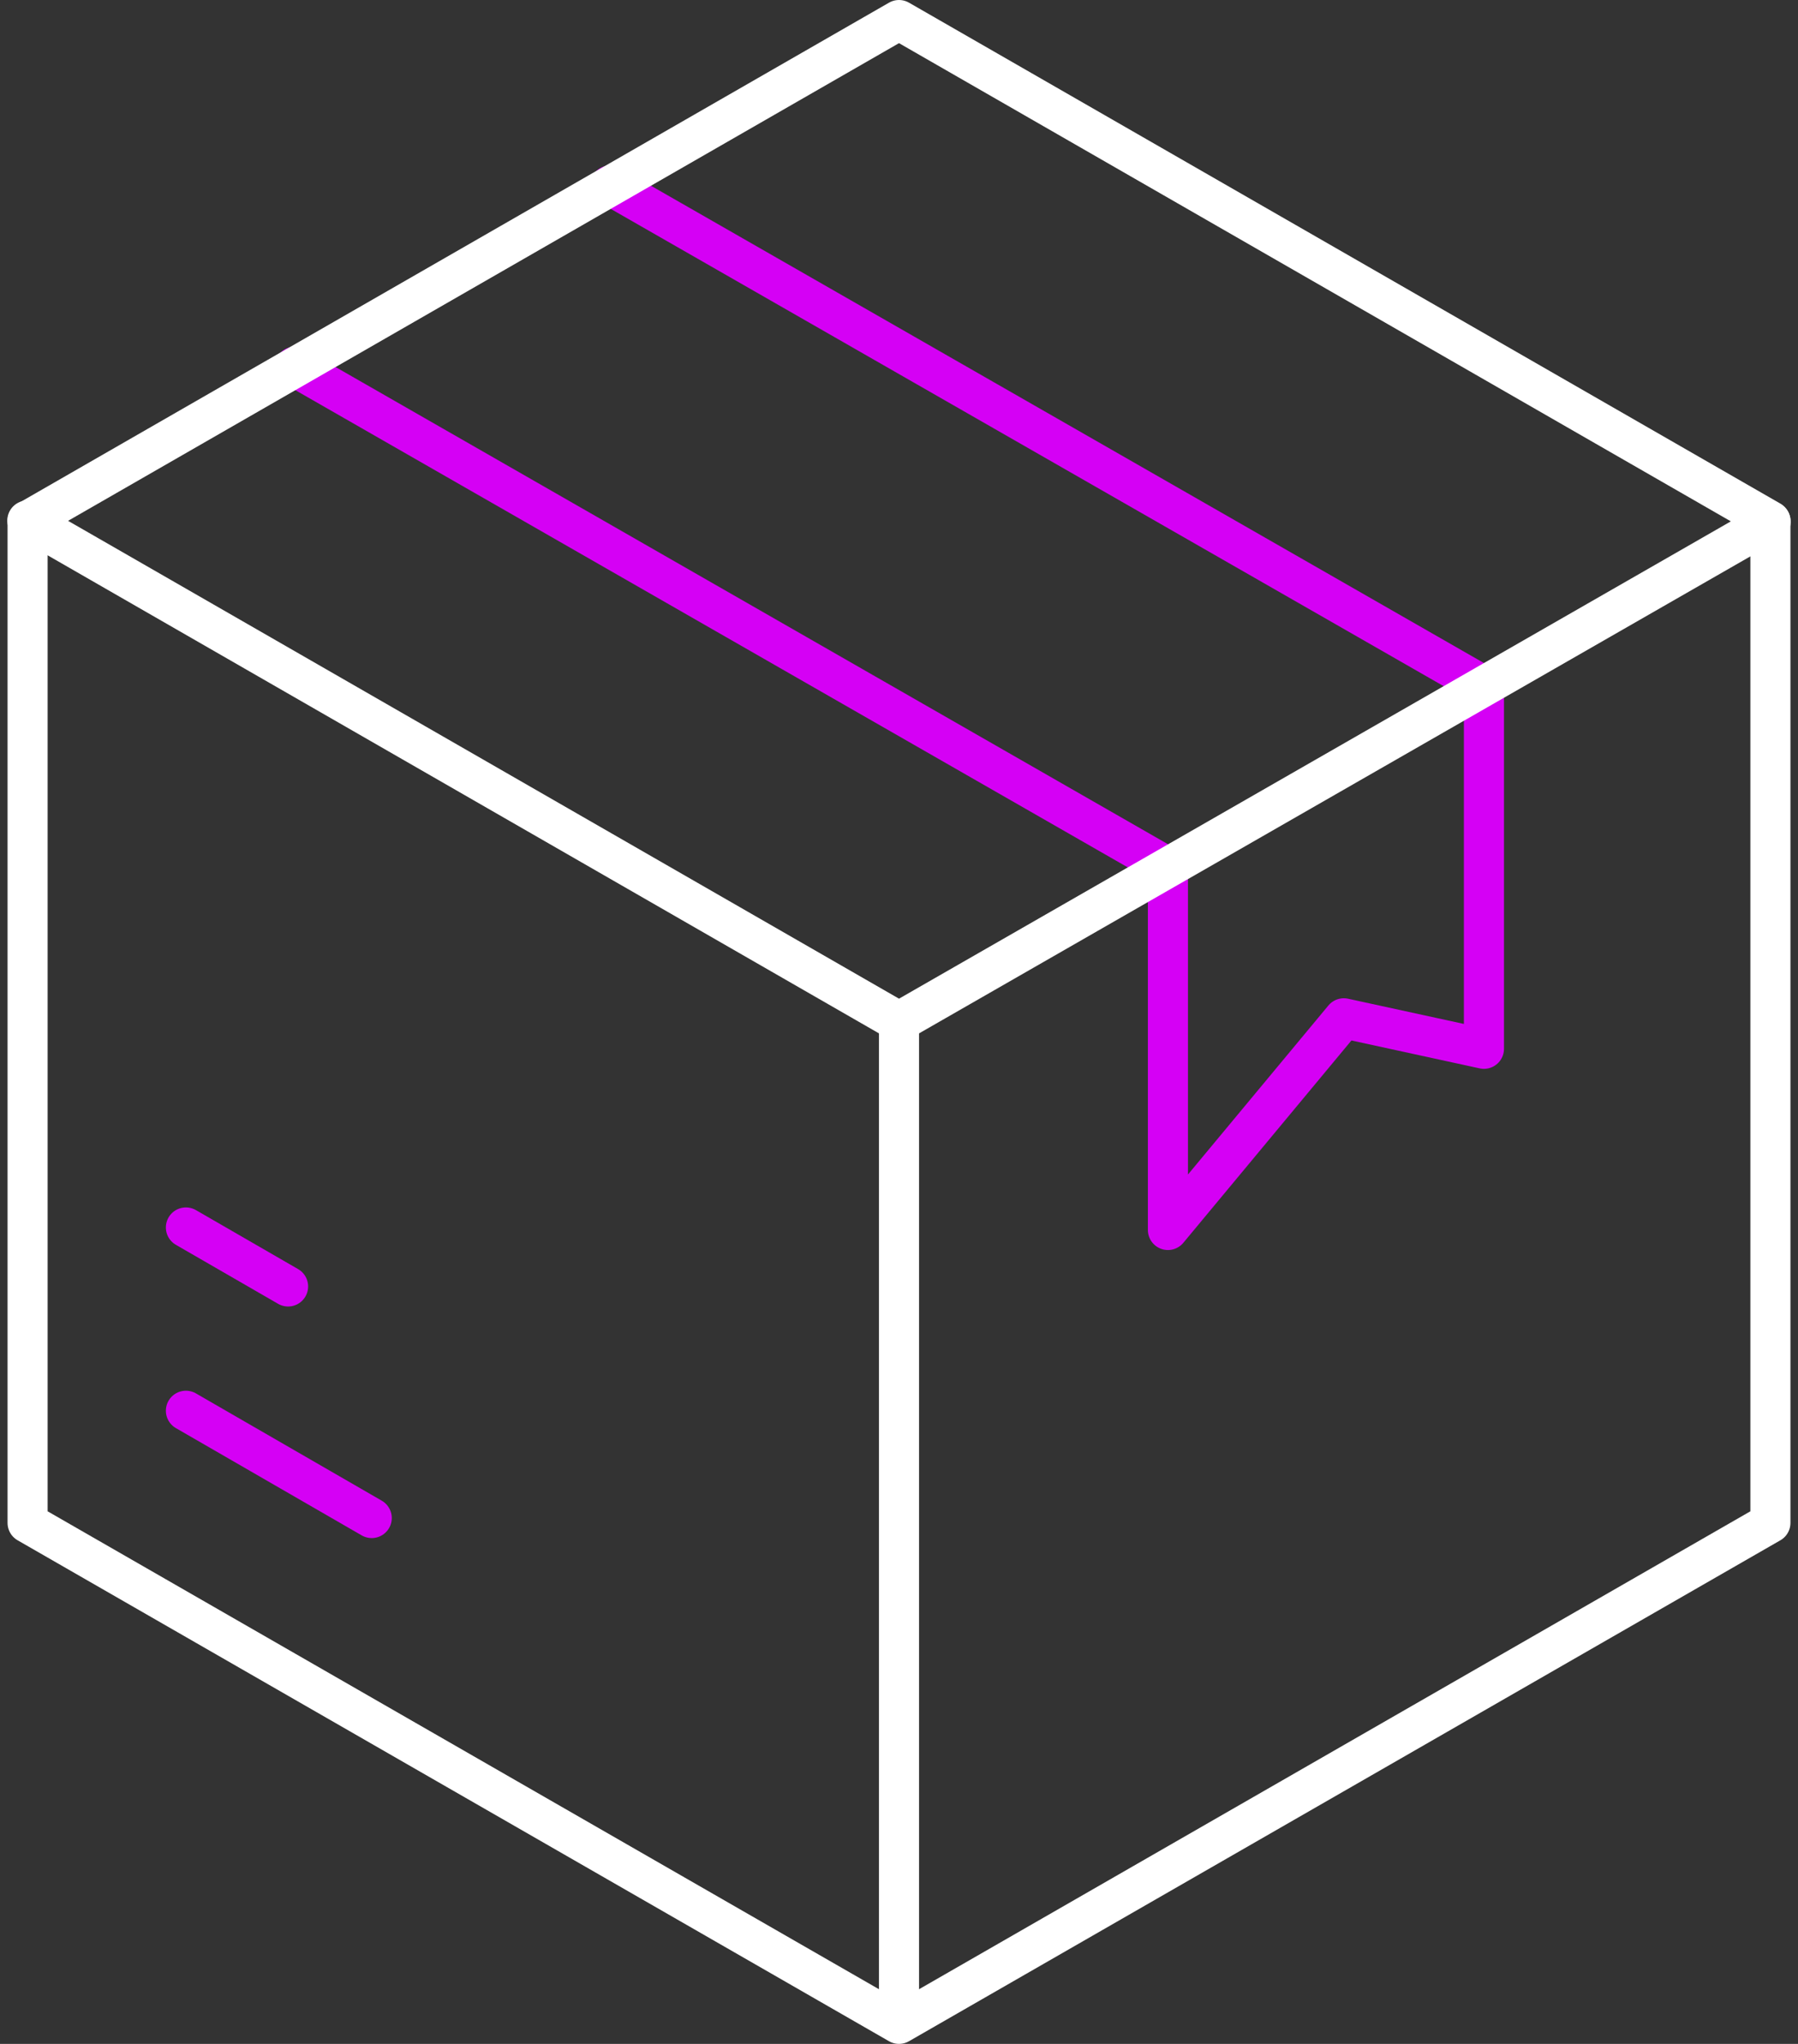 <svg xmlns="http://www.w3.org/2000/svg" width="89.73" height="102" viewBox="0 0 89.73 102">
  <rect x="0" y="0" width="89.73" height="102" fill="#333333" stroke="none"/>
  <g id="Gruppe_840" data-name="Gruppe 840" transform="translate(7773.365 -3576)">
    <path id="Pfad_1299" data-name="Pfad 1299" d="M76.4,60.519,119.977,85.5V103.6l8.777-10.564,6.994,1.522V76.46L92.142,51.474" transform="translate(-7835.056 3533.782)" fill="none" stroke="#d500f5" stroke-linecap="round" stroke-linejoin="round" stroke-width="2"/>
    <g id="Gruppe_839" data-name="Gruppe 839" transform="translate(-7772 3577)">
      <path id="Pfad_1300" data-name="Pfad 1300" d="M54.547,11,98.035,36V86L54.547,111,11.059,86V36Z" transform="translate(-11.047 -11)" fill="none" stroke="#fff" stroke-linecap="round" stroke-linejoin="round" stroke-width="2"/>
      <path id="Pfad_1301" data-name="Pfad 1301" d="M98,133.421l-43.5,24.96L11,133.366" transform="translate(-11 -108.389)" fill="none" stroke="#fff" stroke-linecap="round" stroke-linejoin="round" stroke-width="2"/>
      <line id="Linie_98" data-name="Linie 98" y2="49.934" transform="translate(43.5 50.023)" fill="none" stroke="#fff" stroke-linecap="round" stroke-linejoin="round" stroke-width="2"/>
    </g>
    <line id="Linie_99" data-name="Linie 99" x2="9.273" y2="5.354" transform="translate(-7764.087 3646.403)" fill="none" stroke="#d500f5" stroke-linecap="round" stroke-linejoin="round" stroke-width="2"/>
    <line id="Linie_100" data-name="Linie 100" x2="5.099" y2="2.944" transform="translate(-7764.087 3637.256)" fill="none" stroke="#d500f5" stroke-linecap="round" stroke-linejoin="round" stroke-width="2"/>
  </g>
</svg>
